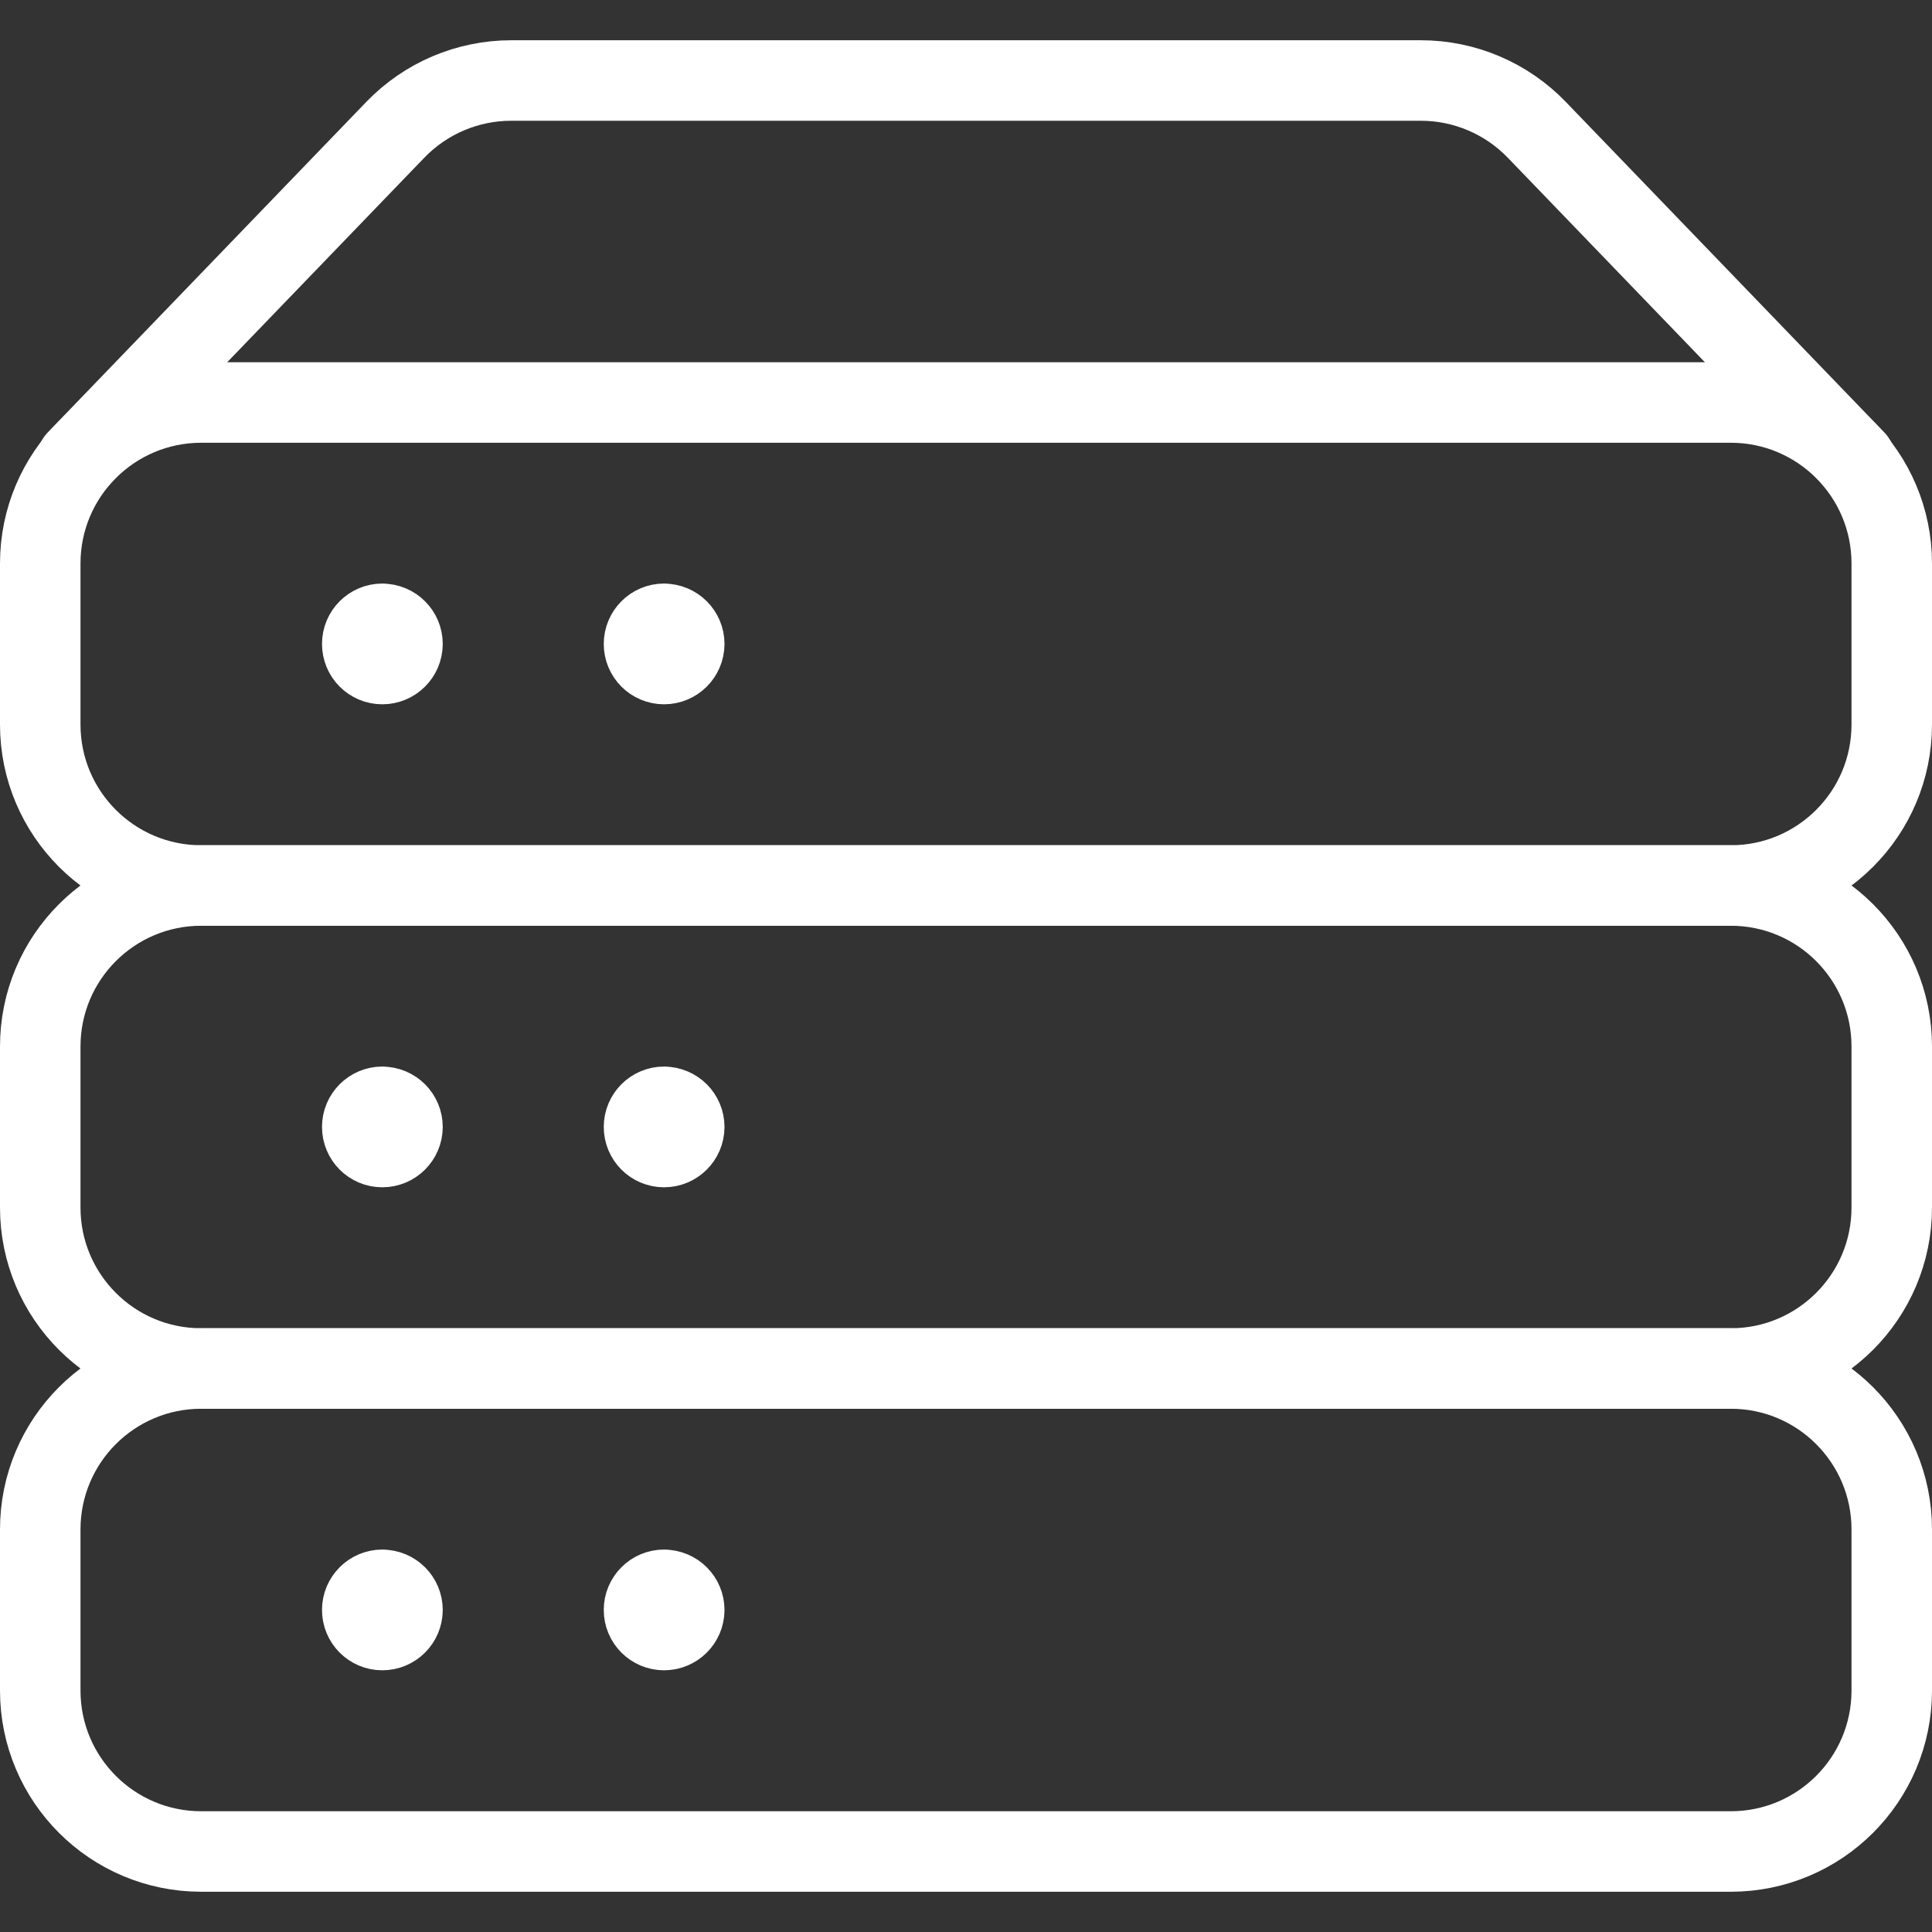 <?xml version="1.0" encoding="UTF-8"?>
<svg width="24px" height="24px" viewBox="0 0 24 24" version="1.1" xmlns="http://www.w3.org/2000/svg" xmlns:xlink="http://www.w3.org/1999/xlink">
    <rect x="0" y="0" width="24" height="24" fill="#333333" stroke="none"/>
    <!-- Generator: Sketch 57.1 (83088) - https://sketch.com -->
    <title>Customer_Icon_Storage</title>
    <desc>Created with Sketch.</desc>
    <g id="Customer_Icon_Storage" stroke="none" stroke-width="1" fill="none" fill-rule="evenodd" stroke-linecap="round" stroke-linejoin="round">
        <g id="Group" transform="translate(0, 1)" stroke="#FFFFFF">
            <g id="server-2">
                <path d="M23.047,4.718 L19.09,0.612 C18.713,0.221 18.193,0 17.65,0 L6.351,0 C5.808,0 5.288,0.221 4.911,0.612 L0.954,4.718" id="Shape"/>
                <path d="M23.5,8 C23.5,9.105 22.605,10 21.5,10 L2.5,10 C1.395,10 0.5,9.105 0.5,8 L0.5,6 C0.5,4.895 1.395,4 2.5,4 L21.5,4 C22.605,4 23.5,4.895 23.5,6 L23.5,8 Z" id="Shape"/>
                <path d="M23.5,14 C23.5,15.105 22.605,16 21.5,16 L2.5,16 C1.395,16 0.5,15.105 0.5,14 L0.5,12 C0.5,10.895 1.395,10 2.5,10 L21.5,10 C22.605,10 23.5,10.895 23.5,12 L23.5,14 Z" id="Shape"/>
                <path d="M4.75,6.749 C4.612,6.749 4.5,6.861 4.5,6.999 C4.5,7.137 4.611,7.249 4.749,7.249 C4.887,7.249 4.999,7.138 5,7 C5,6.862 4.888,6.75 4.75,6.75 L4.75,6.75" id="Shape"/>
                <path d="M8.25,6.749 C8.112,6.749 8,6.861 8,6.999 C8,7.137 8.111,7.249 8.249,7.249 C8.387,7.249 8.499,7.138 8.5,7 C8.5,6.862 8.388,6.75 8.25,6.75 L8.25,6.75" id="Shape"/>
                <path d="M4.75,12.749 C4.612,12.749 4.5,12.861 4.5,12.999 C4.5,13.137 4.611,13.249 4.749,13.249 C4.887,13.249 4.999,13.138 5,13 C5,12.862 4.888,12.75 4.75,12.75 L4.75,12.75" id="Shape"/>
                <path d="M8.25,12.749 C8.112,12.749 8,12.861 8,12.999 C8,13.137 8.111,13.249 8.249,13.249 C8.387,13.249 8.499,13.138 8.5,13 C8.5,12.862 8.388,12.75 8.25,12.75 L8.25,12.75" id="Shape"/>
                <path d="M23.5,20 C23.5,21.105 22.605,22 21.5,22 L2.5,22 C1.395,22 0.5,21.105 0.5,20 L0.5,18 C0.5,16.895 1.395,16 2.5,16 L21.5,16 C22.605,16 23.5,16.895 23.5,18 L23.5,20 Z" id="Shape"/>
                <path d="M4.75,18.749 C4.612,18.749 4.5,18.861 4.5,18.999 C4.5,19.137 4.611,19.249 4.749,19.249 C4.887,19.249 4.999,19.138 5,19 C5,18.862 4.888,18.75 4.75,18.75 L4.75,18.75" id="Shape"/>
                <path d="M8.25,18.749 C8.112,18.749 8,18.861 8,18.999 C8,19.137 8.111,19.249 8.249,19.249 C8.387,19.249 8.499,19.138 8.5,19 C8.5,18.862 8.388,18.75 8.25,18.75 L8.25,18.75" id="Shape"/>
            </g>
        </g>
    </g>
</svg>